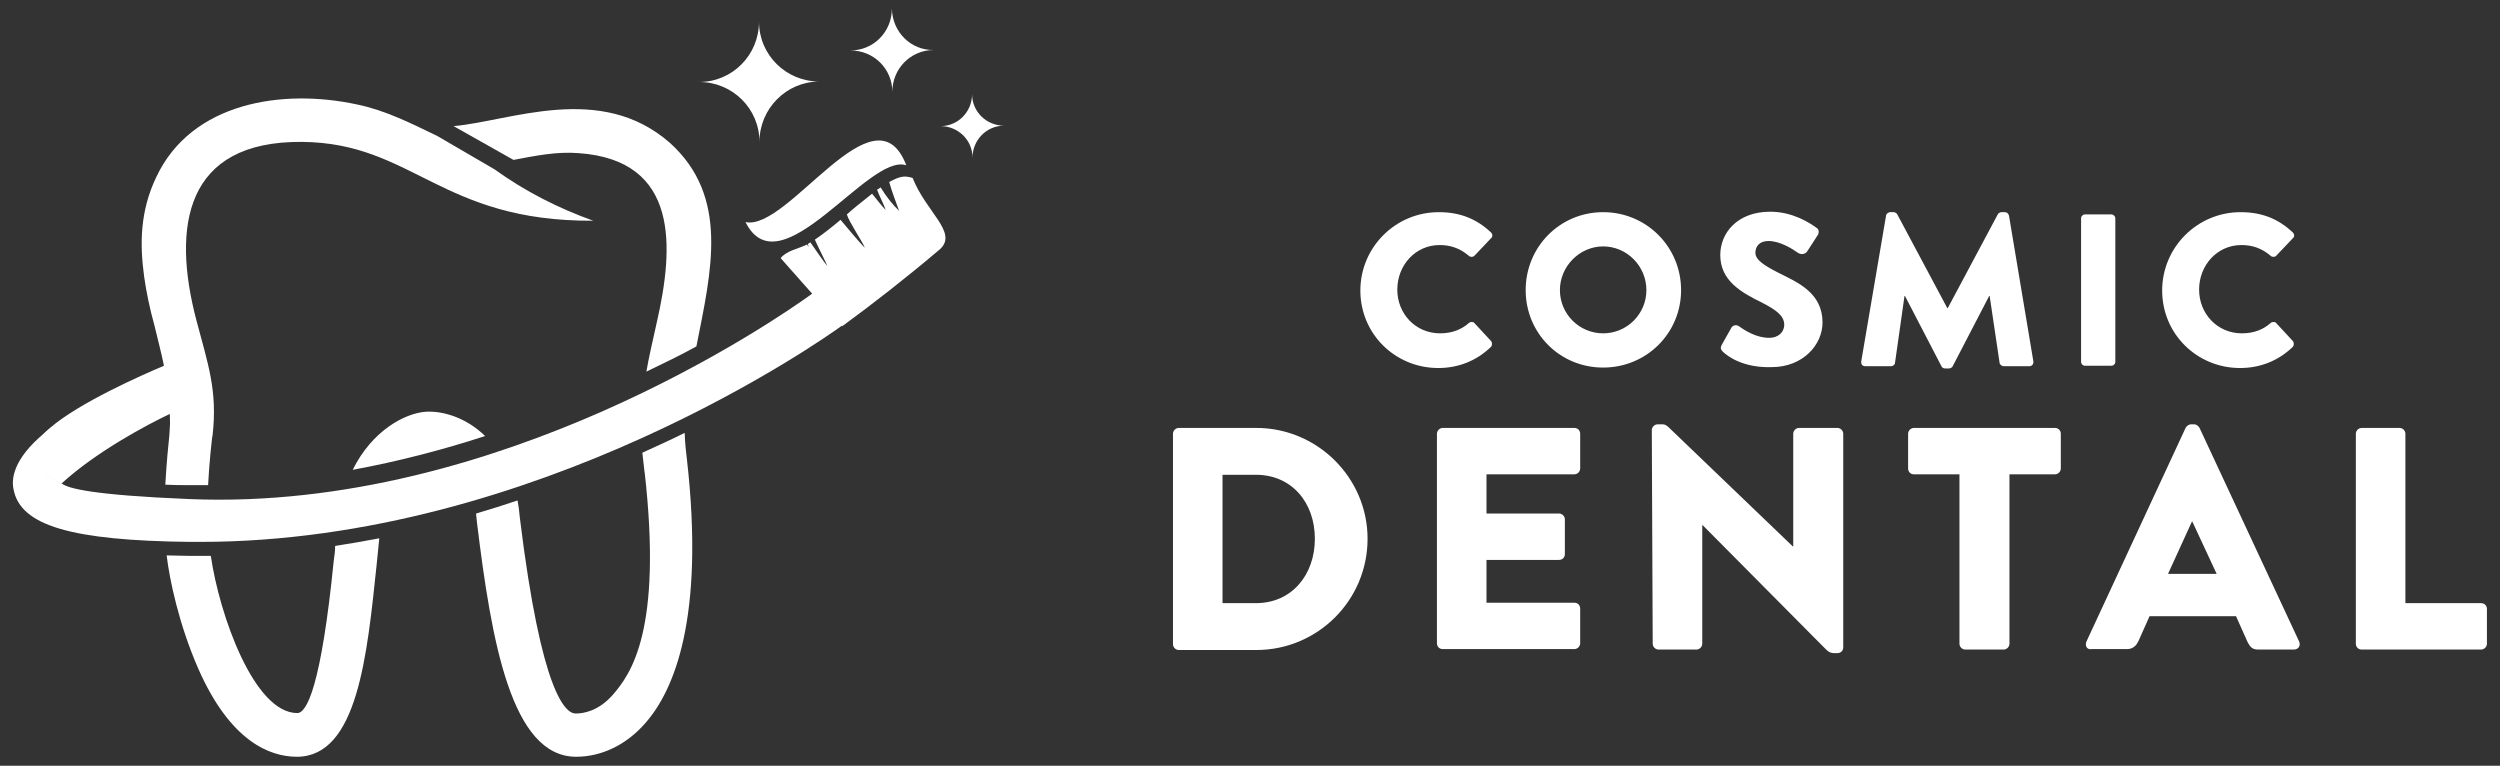 <svg version="1.1" id="Layer_1" xmlns="http://www.w3.org/2000/svg" x="0" y="0" viewBox="0 0 555 170" style="enable-background:new 0 0 555 170" xml:space="preserve"><rect x="0" y="0" width="555" height="170" fill="#333333" stroke="none"/><style>.st0{fill:#fff}</style><path class="st0" d="M78.3 104.3c10.3-1.9 20.2-4.5 29.4-7.5-4.1-4-9.2-5.6-13.1-5.4-4.7.3-12 4.2-16.3 12.9zM165.5 49.3c7.7 15.4 27.4-15.5 35.7-12.6-7-18.2-26.2 14.7-35.7 12.6zM97.1 30.2c-5.8-2.8-11.5-5.7-17.8-7-16.6-3.6-36.8-.5-44.6 16.1-3.6 7.5-3.7 14.8-2.7 22.1.5 3.6 1.3 7.3 2.3 10.9.7 3 1.5 5.9 2.1 8.9-5 2.1-18.8 8.2-25.3 13.8-.2.2-.5.4-.7.6-5.9 5.5-.5 9.6 2.1 11.2.7.4 1.1.6 1.1.6 7.7-7.1 19.2-13.2 24.1-15.5 0 1 .1 2 0 3l-.1 1.7c-.3 2.8-.6 5.9-.9 11 1.7.1 3.4.1 5.3.1h4.2c.2-4.4.9-11.1 1-11.1 1.1-9.9-1-15.7-3.6-25.5-5.5-20.9-2.5-39.8 23.4-39.6 24.7.2 30.8 17.7 64.7 17.5-7.8-2.8-15.1-6.5-21.9-11.4l-12.7-7.4z"/><path class="st0" d="m100.7 28 13.3 7.5c4.8-.9 9.5-1.9 14.5-1.5 22.4 1.6 21.1 21 17.3 37.6-1 4.5-1.8 7.9-2.3 10.9 3.9-1.9 7.7-3.7 11.1-5.6 3.3-16.7 7.4-33.2-5.9-45.2-15.4-13.5-35.4-4.8-48-3.7zM198 1.9c0 5.2-4.1 9.3-9.2 9.3 5.2 0 9.3 4.1 9.3 9.2 0-5.2 4.1-9.3 9.2-9.3-5.1.1-9.2-4-9.3-9.2zm17.8 19c0 3.9-3.1 7.1-7 7.1 3.9 0 7.1 3.1 7.1 7 0-3.9 3.1-7.1 7-7.1-3.9 0-7.1-3.1-7.1-7zm-33.9-2.8c-7.4 0-13.4-5.9-13.4-13.3 0 7.4-5.9 13.4-13.3 13.4 7.4 0 13.4 5.9 13.4 13.3 0-7.4 6-13.4 13.3-13.4z"/><path class="st0" d="M202.6 39.5c-1.7-.5-2.6-.5-5.2.9.6 2.2 1.6 4.7 2.2 6.4-1.3-1.2-2.9-3.2-4.1-5.2-.3.2-.5.4-.8.5.4 1.2 1.6 3.4 1.9 4.5-.7-.7-2.2-2.6-3-3.6-2.3 1.8-4.5 3.6-5.6 4.6.5 1.7 3.5 6.1 4 7.4-.9-.8-4.4-5-5.4-6.2-1.8 1.5-3.5 2.9-5.7 4.4.3.8 2.6 5.3 2.8 5.9-.5-.5-3.3-4.6-3.8-5.3l-.6.4.3.6-.5-.5c-2 1-4.4 1.3-5.8 3l7 7.9c-8 5.8-69.6 48.4-138.1 45.6-22-.9-27-2.4-28.4-3.4l-1.1-.6c-2.6-1.6-8-5.7-2.1-11.2.2-.2.5-.4.7-.6-7.9 6-8.9 10.8-8.3 13.6 1.5 8.1 12.8 11.4 39.2 11.7h2.2c74.9 0 138.8-45.3 142.5-48l.1.1c7.1-5.2 14.4-10.9 21.7-17.1 4-3.7-3.1-8.2-6.1-15.8z"/><path class="st0" d="M152.5 102s-.5-3.9-.5-5.9c-3 1.5-6.1 2.9-9.4 4.4.7 6.4.5 4.2.5 4.2 4 35.2-3 44.9-7.1 49.6-3.2 3.6-6.5 4.1-8.2 4.1-2.2 0-7.6-4.2-12.4-43.5l-.2-1.9-.3-1.9c-3 1-6.1 2-9.2 2.9v.2l.2 1.9c3.2 26.2 7.6 51.9 22 51.9 5.6 0 11.1-2.6 15.3-7.4 6.4-7.2 13.3-23.3 9.3-58.6zM74.1 124.4c-2.8 28-6 33.9-8.1 33.9-9.6 0-17.3-21.8-19.2-34.9h-4.9c-1.7 0-3.3-.1-4.9-.1.6 5.2 2.7 15.3 7 25.1 7.1 16.2 15.9 19.6 21.9 19.6 13.5 0 15.6-22.6 17.7-42.5.2-2.2.4-4.2.6-6-3.2.6-6.5 1.2-9.8 1.7 0 .9-.1 2-.3 3.2zM260.4 96.3c0-.7.6-1.3 1.3-1.3h17.2c13.6 0 24.7 11.1 24.7 24.6 0 13.7-11.1 24.7-24.7 24.7h-17.2c-.7 0-1.3-.6-1.3-1.3V96.3zm18.4 37.6c8 0 13.1-6.3 13.1-14.3s-5.1-14.2-13.1-14.2h-7.4v28.5h7.4zM319 96.3c0-.7.6-1.3 1.3-1.3h29.2c.8 0 1.3.6 1.3 1.3v7.7c0 .7-.6 1.3-1.3 1.3H330v8.7h16.1c.7 0 1.3.6 1.3 1.3v7.7c0 .8-.6 1.3-1.3 1.3H330v9.5h19.5c.8 0 1.3.6 1.3 1.3v7.7c0 .7-.6 1.3-1.3 1.3h-29.2c-.8 0-1.3-.6-1.3-1.3V96.3zM366.7 95.5c0-.7.6-1.3 1.3-1.3h1.1c.7 0 1.2.5 1.8 1.1l27.1 26h.1v-25c0-.7.6-1.3 1.3-1.3h8.5c.7 0 1.3.6 1.3 1.3v47.4c0 .8-.6 1.3-1.3 1.3h-.7c-.7 0-1.2-.2-1.8-.8L378 116.6h-.1v26.3c0 .7-.6 1.3-1.3 1.3h-8.4c-.7 0-1.3-.6-1.3-1.3l-.2-47.4zM435 105.3h-10.1c-.8 0-1.3-.6-1.3-1.3v-7.7c0-.7.6-1.3 1.3-1.3h31.3c.8 0 1.3.6 1.3 1.3v7.7c0 .7-.6 1.3-1.3 1.3h-10.1v37.6c0 .7-.6 1.3-1.3 1.3h-8.5c-.7 0-1.3-.6-1.3-1.3v-37.6zM463.2 142.4l22-47.4c.2-.4.7-.8 1.2-.8h.7c.5 0 1 .4 1.2.8l22.1 47.4c.4.9-.1 1.8-1.2 1.8h-7.8c-1.3 0-1.8-.4-2.5-1.8l-2.5-5.6h-19.2l-2.5 5.6c-.4.8-1.1 1.7-2.5 1.7h-7.8c-1.1.2-1.6-.7-1.2-1.7zm28.9-15-5.4-11.6h-.1l-5.3 11.6h10.8zM523 96.3c0-.7.6-1.3 1.3-1.3h8.4c.7 0 1.3.6 1.3 1.3v37.6h16.8c.8 0 1.3.6 1.3 1.3v7.7c0 .7-.6 1.3-1.3 1.3h-26.5c-.8 0-1.3-.6-1.3-1.3V96.3zM319.4 47.1c4.8 0 8.4 1.5 11.6 4.5.4.4.4 1 0 1.3l-3.7 3.9c-.3.3-.9.3-1.2 0-2-1.7-4.1-2.4-6.5-2.4-5.4 0-9.4 4.5-9.4 9.9 0 5.3 4 9.7 9.5 9.7 2.6 0 4.7-.8 6.4-2.3.3-.3 1-.3 1.2 0l3.7 4c.3.3.3 1 0 1.3-3.3 3.2-7.4 4.7-11.7 4.7-9.6 0-17.3-7.6-17.3-17.2s7.8-17.4 17.4-17.4zM355.9 47.1c9.6 0 17.3 7.7 17.3 17.3s-7.7 17.2-17.3 17.2-17.2-7.6-17.2-17.2 7.6-17.3 17.2-17.3zm0 26.9c5.3 0 9.6-4.3 9.6-9.6s-4.3-9.7-9.6-9.7c-5.2 0-9.6 4.4-9.6 9.7 0 5.3 4.3 9.6 9.6 9.6zM382.4 78c-.4-.4-.5-.8-.2-1.4l2.2-3.9c.4-.6 1.2-.6 1.6-.3 1.3.9 3.8 2.6 6.8 2.6 1.9 0 3.3-1.2 3.3-2.9 0-2-1.8-3.3-4.9-4.9-4.7-2.3-9.3-4.9-9.3-10.6 0-4.8 3.7-9.6 11.1-9.6 5 0 8.8 2.5 10.3 3.6.6.3.5 1.2.3 1.5l-2.4 3.7c-.3.5-1.2.9-2.1.3-1.1-.8-3.9-2.6-6.5-2.6-2 0-2.9 1.2-2.9 2.6 0 1.6 1.9 2.8 5.2 4.5 4.2 2.1 9.7 4.4 9.7 11 0 4.9-4.3 9.9-11.3 9.9-6.3.2-9.8-2.4-10.9-3.5zM418.7 47.9c0-.4.5-.8.9-.8h.8c.2 0 .7.2.8.5l11.1 20.8h.1l11.1-20.8c.1-.3.6-.5.8-.5h.8c.4 0 .8.3.9.8l5.4 32.3c.1.6-.3 1.1-.9 1.1h-5.7c-.4 0-.9-.4-.9-.8l-2.2-14.8h-.1l-8.1 15.6c-.1.3-.6.5-.8.5h-.9c-.3 0-.7-.2-.8-.5l-8.1-15.6h-.1l-2.1 14.8c0 .4-.4.8-.9.8h-5.7c-.6 0-1-.4-.9-1.1l5.5-32.3zM462 48.5c0-.5.4-.9.9-.9h5.8c.5 0 .9.4.9.9v31.8c0 .5-.4.9-.9.9h-5.8c-.5 0-.9-.4-.9-.9V48.5zM497.4 47.1c4.8 0 8.4 1.5 11.6 4.5.4.4.4 1 0 1.3l-3.7 3.9c-.3.3-.9.3-1.2 0-2-1.7-4.1-2.4-6.5-2.4-5.4 0-9.4 4.5-9.4 9.9 0 5.3 4 9.7 9.5 9.7 2.6 0 4.7-.8 6.4-2.3.3-.3 1-.3 1.2 0l3.7 4c.3.3.3 1 0 1.3-3.3 3.2-7.4 4.7-11.7 4.7-9.6 0-17.3-7.6-17.3-17.2s7.8-17.4 17.4-17.4z"/></svg>